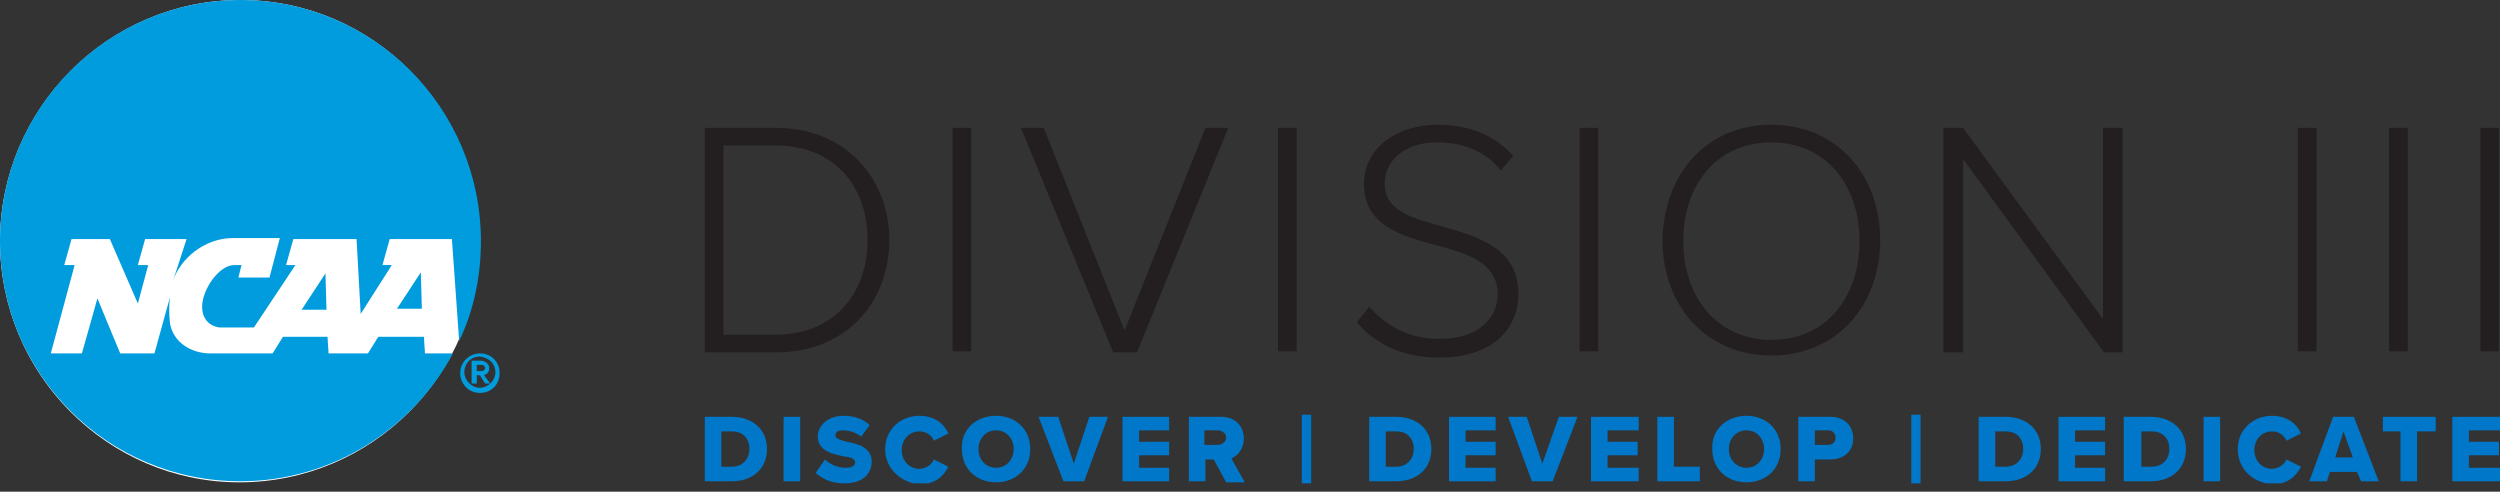 <svg width="300" height="59" viewBox="0 0 300 59" fill="none" xmlns="http://www.w3.org/2000/svg">
<rect x="0" y="0" width="300" height="59" fill="#333333" stroke="none"/>
<g clip-path="url(#clip0_2817_226900)">
<path d="M84.577 15.342H93.159C101.493 15.342 106.716 21.455 106.716 28.814C106.716 36.298 101.493 42.286 93.159 42.286H84.577V15.342ZM93.035 40.165C100.124 40.165 104.104 35.176 104.104 28.814C104.104 22.453 100.249 17.463 93.035 17.463H86.816V40.165H93.035Z" fill="#231F20"/>
<path d="M116.542 15.342H114.303V42.161H116.542V15.342Z" fill="#231F20"/>
<path d="M122.513 15.342H125.249L134.951 39.666L144.652 15.342H147.388L136.443 42.286H133.582L122.513 15.342Z" fill="#231F20"/>
<path d="M155.597 15.342H153.358V42.161H155.597V15.342Z" fill="#231F20"/>
<path d="M164.304 36.797C166.045 38.793 168.781 40.664 172.637 40.664C178.11 40.664 179.726 37.546 179.726 35.3C179.726 31.558 176.12 30.436 172.388 29.438C168.159 28.315 163.682 27.068 163.682 22.078C163.682 17.713 167.662 14.968 172.513 14.968C176.493 14.968 179.478 16.34 181.592 18.71L180.1 20.457C178.234 18.087 175.498 17.089 172.388 17.089C168.781 17.089 166.169 19.085 166.169 22.078C166.169 25.322 169.527 26.195 173.134 27.193C177.488 28.44 182.214 29.812 182.214 35.3C182.214 38.668 179.975 42.909 172.637 42.909C168.159 42.909 164.925 41.163 162.811 38.668L164.304 36.797Z" fill="#231F20"/>
<path d="M191.791 15.342H189.552V42.161H191.791V15.342Z" fill="#231F20"/>
<path d="M212.562 14.968C220.398 14.968 225.622 20.956 225.622 28.814C225.622 36.673 220.398 42.66 212.562 42.66C204.726 42.66 199.502 36.673 199.502 28.814C199.627 20.956 204.726 14.968 212.562 14.968ZM212.562 17.089C206.094 17.089 201.99 22.078 201.99 28.939C201.99 35.675 206.094 40.789 212.562 40.789C219.03 40.789 223.134 35.799 223.134 28.939C223.134 22.078 219.03 17.089 212.562 17.089Z" fill="#231F20"/>
<path d="M235.572 19.085V42.286H233.209V15.342H235.572L252.363 38.294V15.342H254.726V42.286H252.488L235.572 19.085Z" fill="#231F20"/>
<path d="M277.985 15.342H275.746V42.161H277.985V15.342Z" fill="#231F20"/>
<path d="M288.93 15.342H286.691V42.161H288.93V15.342Z" fill="#231F20"/>
<path d="M299.875 15.343H297.637V42.161H299.875V15.343Z" fill="#231F20"/>
<path d="M57.587 28.939C57.587 44.905 44.652 57.878 28.731 57.878C12.811 57.878 0 44.781 0 28.939C0 13.097 12.935 0 28.856 0C44.776 0 57.587 12.973 57.587 28.939Z" fill="white"/>
<path d="M50.995 42.41H54.353C49.502 51.516 39.801 57.753 28.856 57.753C12.935 57.753 0 44.905 0 28.939C0 12.973 12.935 0 28.856 0C44.776 0 57.711 12.973 57.711 28.939C57.711 33.18 56.841 37.296 55.099 40.914L54.229 28.689H46.766L45.895 31.808H47.015L43.284 37.67L42.786 28.689H35.199L34.328 31.808H35.448L30.473 39.292H26.368C25.995 39.292 24.254 38.918 24.254 36.797C24.254 34.801 26.244 31.808 28.11 31.808H28.98C28.856 32.307 28.607 33.305 28.607 33.305H32.338L33.582 28.565H27.985C24.503 28.565 21.642 31.059 20.771 33.679L22.388 28.689H17.413L16.542 31.808H17.786L16.542 36.423L13.184 28.689H8.582L7.711 31.808H8.955L6.095 42.41H9.826C9.826 42.41 11.318 37.172 11.691 35.799C12.189 37.047 14.428 42.41 14.428 42.41H18.532L20.398 35.675C20.274 36.673 20.274 37.67 20.398 38.793C20.771 41.038 22.886 42.41 25.249 42.41H32.711L33.955 40.415H39.303L39.428 42.41H44.154L45.398 40.415H50.871L50.995 42.41ZM47.637 37.047H50.622L50.498 32.681L47.637 37.047ZM36.194 37.172H39.179L39.055 32.806L36.194 37.172Z" fill="#009CDE"/>
<path d="M84.577 50.019H87.811C90.299 50.019 92.04 51.516 92.04 53.886C92.04 56.256 90.299 57.753 87.811 57.753H84.577V50.019ZM87.811 56.007C89.179 56.007 89.925 55.009 89.925 53.886C89.925 52.639 89.179 51.766 87.811 51.766H86.567V56.007H87.811Z" fill="#0077C8"/>
<path d="M96.02 50.019H94.03V57.753H96.02V50.019Z" fill="#0077C8"/>
<path d="M99.005 55.134C99.502 55.633 100.373 56.132 101.492 56.132C102.239 56.132 102.612 55.882 102.612 55.508C102.612 55.009 102.114 54.884 101.243 54.76C100 54.51 98.134 54.136 98.134 52.389C98.134 51.142 99.253 49.895 101.243 49.895C102.487 49.895 103.607 50.269 104.353 51.017L103.358 52.389C102.736 51.891 101.865 51.641 101.119 51.641C100.497 51.641 100.248 51.891 100.248 52.265C100.248 52.639 100.746 52.764 101.617 53.013C102.86 53.263 104.602 53.637 104.602 55.383C104.602 56.88 103.482 58.003 101.368 58.003C99.751 58.003 98.756 57.504 97.885 56.755L99.005 55.134Z" fill="#0077C8"/>
<path d="M106.219 53.886C106.219 51.516 108.084 49.895 110.323 49.895C112.189 49.895 113.308 50.893 113.806 52.015L112.065 52.889C111.816 52.265 111.194 51.766 110.323 51.766C109.079 51.766 108.209 52.764 108.209 54.011C108.209 55.258 109.079 56.256 110.323 56.256C111.069 56.256 111.816 55.757 112.065 55.134L113.806 56.007C113.308 57.005 112.313 58.127 110.323 58.127C108.084 57.878 106.219 56.256 106.219 53.886Z" fill="#0077C8"/>
<path d="M119.527 49.895C121.891 49.895 123.632 51.516 123.632 53.886C123.632 56.256 121.891 57.878 119.527 57.878C117.164 57.878 115.423 56.256 115.423 53.886C115.298 51.516 117.164 49.895 119.527 49.895ZM119.527 51.641C118.284 51.641 117.413 52.639 117.413 53.886C117.413 55.134 118.284 56.132 119.527 56.132C120.771 56.132 121.642 55.134 121.642 53.886C121.642 52.639 120.771 51.641 119.527 51.641Z" fill="#0077C8"/>
<path d="M124.626 50.019H126.99L128.855 55.633L130.721 50.019H132.96L130.099 57.753H127.612L124.626 50.019Z" fill="#0077C8"/>
<path d="M134.701 50.019H140.298V51.641H136.691V53.013H140.298V54.635H136.691V56.132H140.298V57.753H134.701V50.019Z" fill="#0077C8"/>
<path d="M145.647 55.134H144.652V57.753H142.662V50.019H146.517C148.259 50.019 149.254 51.142 149.254 52.639C149.254 54.011 148.383 54.759 147.761 55.009L149.378 57.878H147.139L145.647 55.134ZM146.144 51.641H144.527V53.387H146.144C146.642 53.387 147.139 53.013 147.139 52.514C147.139 52.015 146.642 51.641 146.144 51.641Z" fill="#0077C8"/>
<path d="M157.338 49.77H156.219V58.003H157.338V49.77Z" fill="#0077C8"/>
<path d="M164.303 50.019H167.537C170.025 50.019 171.766 51.516 171.766 53.886C171.766 56.256 170.025 57.753 167.537 57.753H164.303V50.019ZM167.537 56.007C168.905 56.007 169.651 55.009 169.651 53.886C169.651 52.639 168.905 51.766 167.537 51.766H166.293V56.007H167.537Z" fill="#0077C8"/>
<path d="M173.88 50.019H179.477V51.641H175.87V53.013H179.477V54.635H175.87V56.132H179.477V57.753H173.88V50.019Z" fill="#0077C8"/>
<path d="M180.97 50.019H183.209L185.075 55.633L187.065 50.019H189.304L186.318 57.753H183.831L180.97 50.019Z" fill="#0077C8"/>
<path d="M190.92 50.019H196.642V51.641H192.91V53.013H196.517V54.635H192.91V56.132H196.642V57.753H190.92V50.019Z" fill="#0077C8"/>
<path d="M198.88 50.019H200.87V56.007H203.98V57.753H198.88V50.019Z" fill="#0077C8"/>
<path d="M209.577 49.895C211.94 49.895 213.681 51.516 213.681 53.886C213.681 56.256 211.94 57.878 209.577 57.878C207.213 57.878 205.472 56.256 205.472 53.886C205.348 51.516 207.213 49.895 209.577 49.895ZM209.577 51.641C208.333 51.641 207.462 52.639 207.462 53.886C207.462 55.134 208.333 56.132 209.577 56.132C210.82 56.132 211.691 55.134 211.691 53.886C211.691 52.639 210.82 51.641 209.577 51.641Z" fill="#0077C8"/>
<path d="M215.796 50.019H219.652C221.393 50.019 222.388 51.142 222.388 52.639C222.388 54.011 221.393 55.134 219.652 55.134H217.786V57.753H215.796V50.019ZM219.403 51.641H217.786V53.387H219.403C219.9 53.387 220.273 53.013 220.273 52.514C220.273 52.015 219.9 51.641 219.403 51.641Z" fill="#0077C8"/>
<path d="M230.472 49.77H229.353V58.003H230.472V49.77Z" fill="#0077C8"/>
<path d="M237.438 50.019H240.671C243.159 50.019 244.9 51.516 244.9 53.886C244.9 56.256 243.159 57.753 240.671 57.753H237.438V50.019ZM240.671 56.007C242.04 56.007 242.786 55.009 242.786 53.886C242.786 52.639 242.04 51.766 240.671 51.766H239.428V56.007H240.671Z" fill="#0077C8"/>
<path d="M247.015 50.019H252.612V51.641H249.005V53.013H252.612V54.635H249.005V56.132H252.612V57.753H247.015V50.019Z" fill="#0077C8"/>
<path d="M254.851 50.019H258.084C260.572 50.019 262.313 51.516 262.313 53.886C262.313 56.256 260.572 57.753 258.084 57.753H254.851V50.019ZM258.209 56.007C259.577 56.007 260.323 55.009 260.323 53.886C260.323 52.639 259.577 51.766 258.209 51.766H256.965V56.007H258.209Z" fill="#0077C8"/>
<path d="M266.418 50.019H264.428V57.753H266.418V50.019Z" fill="#0077C8"/>
<path d="M268.532 53.886C268.532 51.516 270.398 49.895 272.637 49.895C274.502 49.895 275.622 50.893 276.119 52.015L274.378 52.889C274.129 52.265 273.507 51.766 272.637 51.766C271.393 51.766 270.522 52.764 270.522 54.011C270.522 55.258 271.393 56.256 272.637 56.256C273.383 56.256 274.129 55.757 274.378 55.134L276.119 56.007C275.622 57.005 274.627 58.127 272.637 58.127C270.274 57.878 268.532 56.256 268.532 53.886Z" fill="#0077C8"/>
<path d="M282.836 56.63H279.602L279.229 57.753H277.114L279.975 50.019H282.463L285.448 57.753H283.333L282.836 56.63ZM280.224 54.884H282.338L281.219 51.766L280.224 54.884Z" fill="#0077C8"/>
<path d="M288.059 51.766H285.945V50.019H292.288V51.766H290.049V57.753H288.059V51.766Z" fill="#0077C8"/>
<path d="M294.278 50.019H300V51.641H296.268V53.013H299.875V54.635H296.268V56.132H300V57.753H294.278V50.019Z" fill="#0077C8"/>
<path d="M57.587 42.41C56.343 42.41 55.224 43.408 55.224 44.781C55.224 46.028 56.219 47.151 57.587 47.151C58.955 47.151 59.95 46.153 59.95 44.781C59.95 43.408 58.955 42.41 57.587 42.41ZM59.453 44.656C59.453 45.654 58.582 46.527 57.587 46.527C56.592 46.527 55.721 45.654 55.721 44.656C55.721 43.658 56.467 42.785 57.587 42.785C58.706 42.91 59.453 43.658 59.453 44.656Z" fill="#009CDE"/>
<path d="M58.706 44.157C58.706 43.658 58.209 43.284 57.711 43.284H56.592V46.028H57.214V45.03H57.587L58.209 46.028H58.831L58.084 45.03C58.333 44.905 58.706 44.781 58.706 44.157ZM58.209 44.157C58.209 44.406 57.96 44.531 57.836 44.531H57.214V43.783H57.836C57.96 43.783 58.209 43.907 58.209 44.157Z" fill="#009CDE"/>
</g>
<defs>
<clipPath id="clip0_2817_226900">
<rect width="300" height="58.003" fill="white"/>
</clipPath>
</defs>
</svg>
